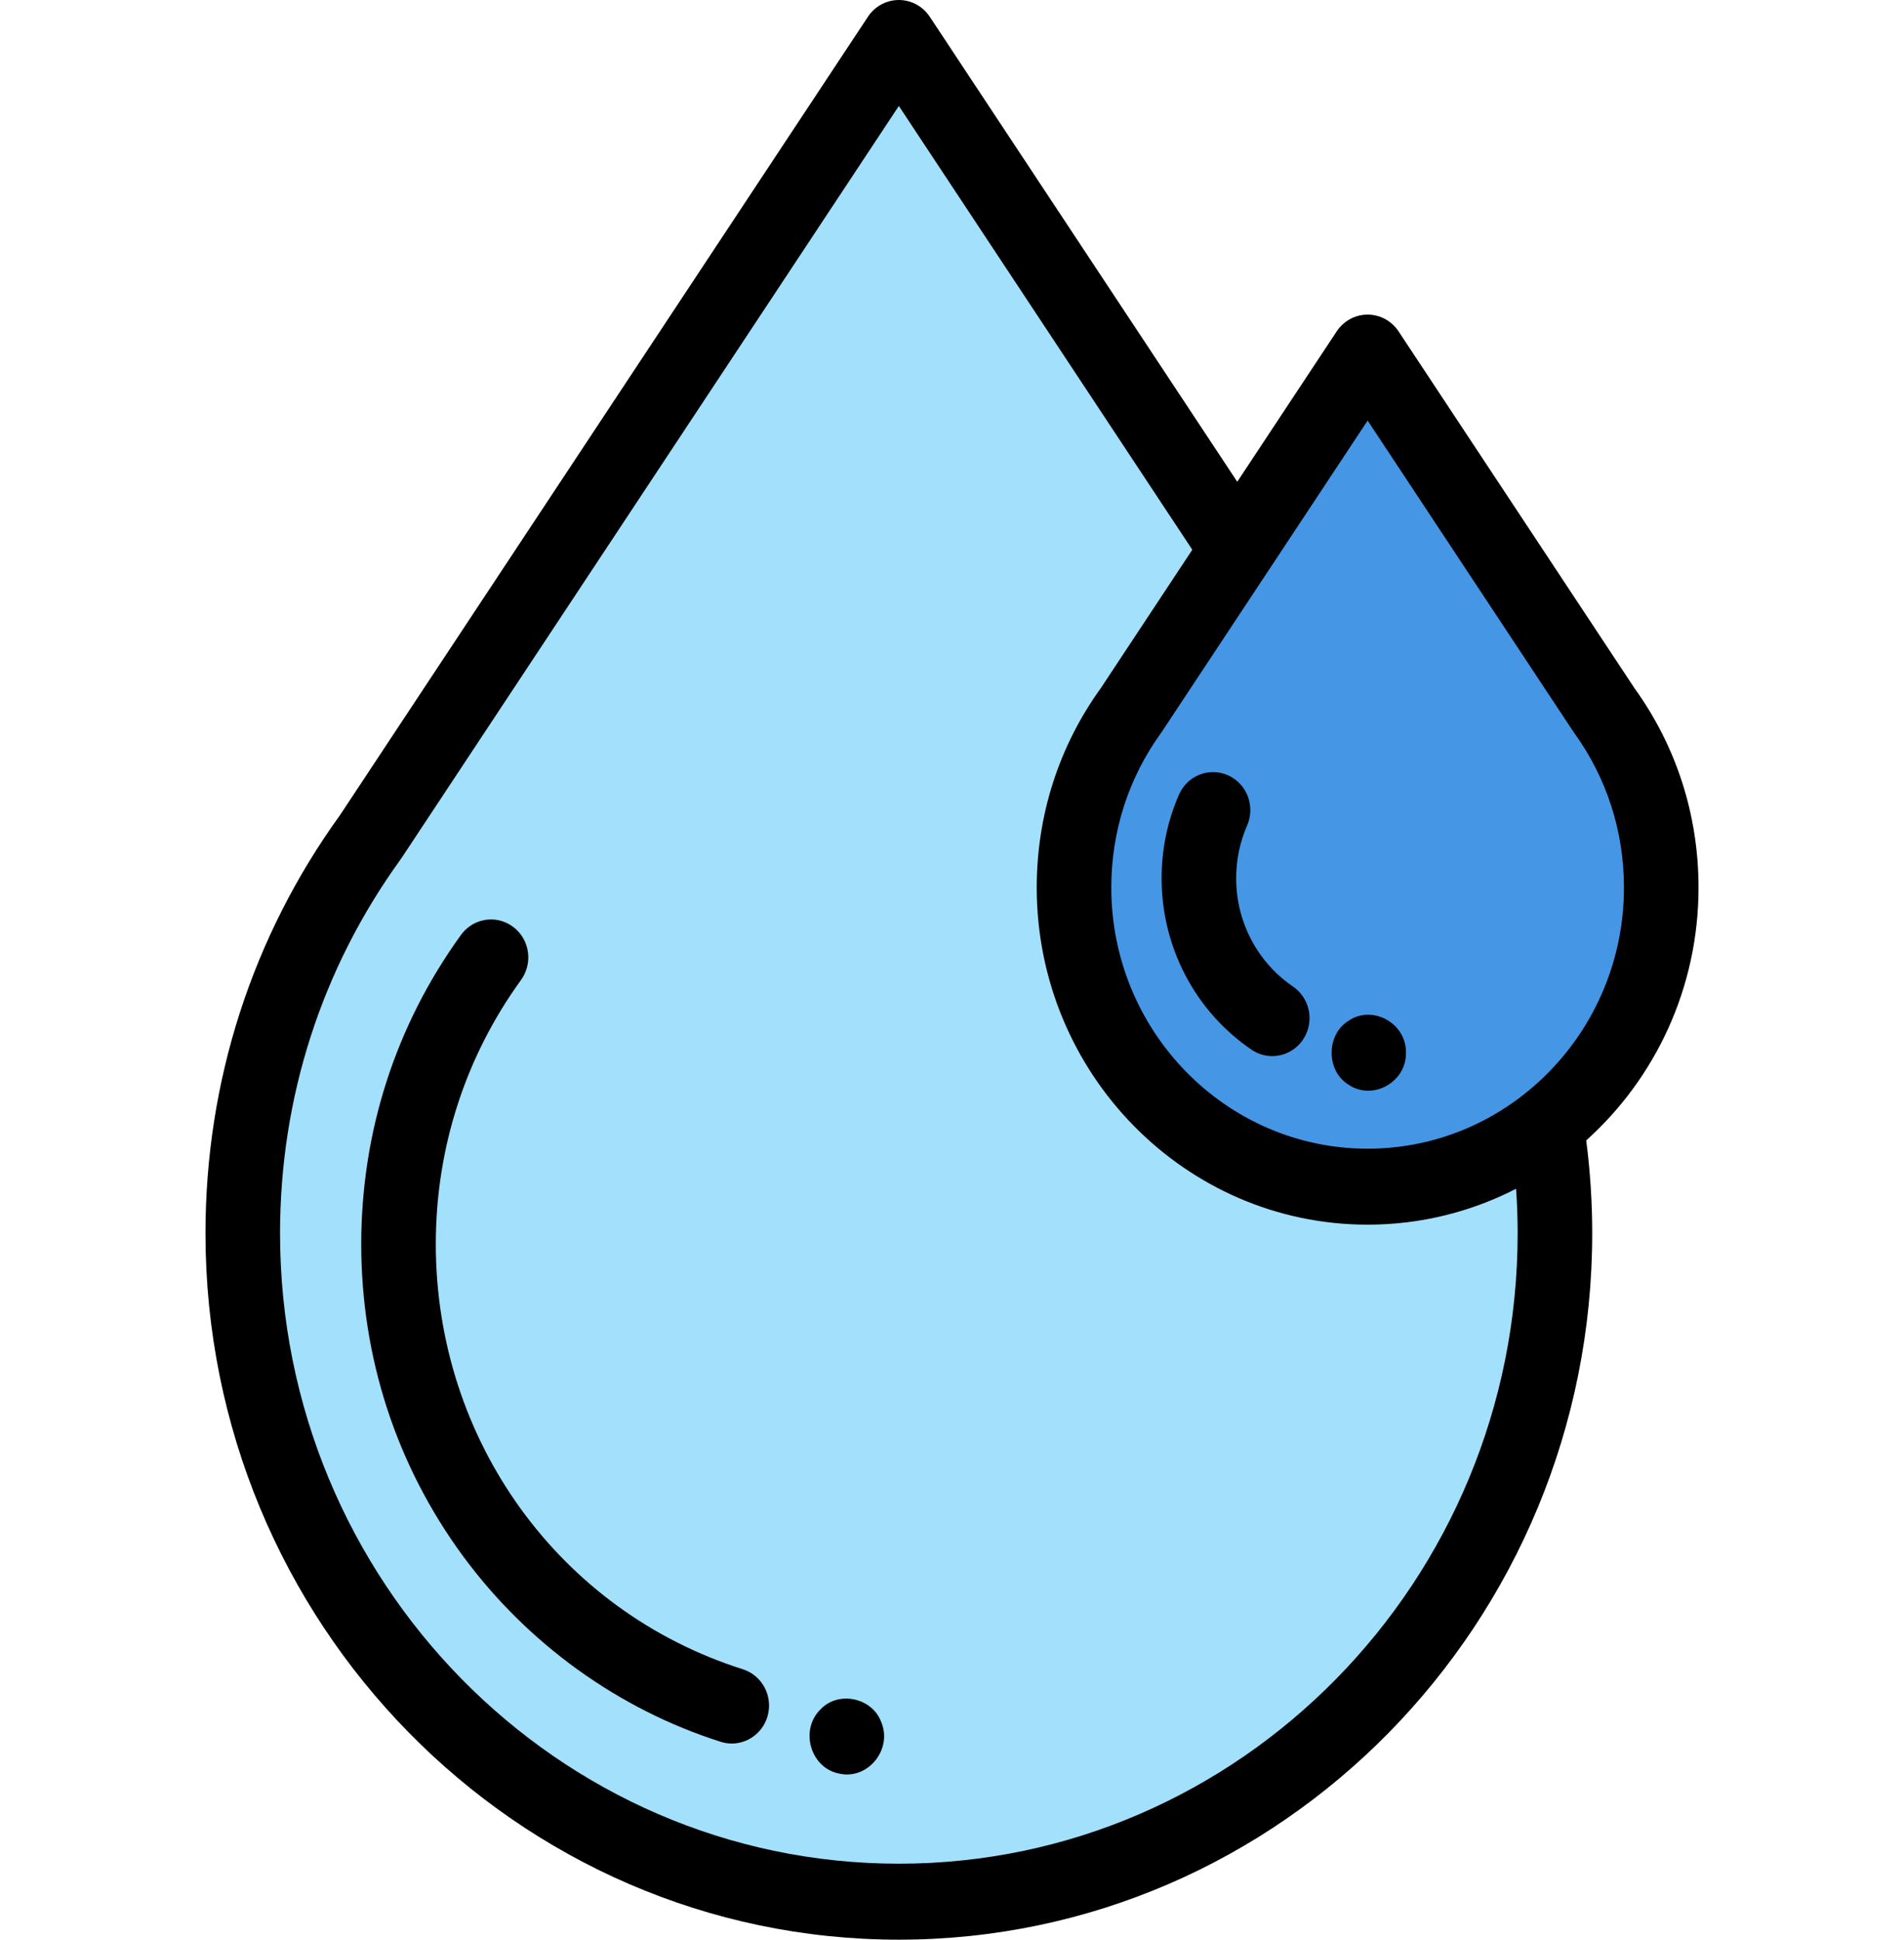 <svg width='161' height='164' viewBox='0 0 161 164' fill='none' xmlns='http://www.w3.org/2000/svg'><g clip-path='url(#clip0)'><path d='M130.755 95.109C131.235 98.095 131.483 101.155 131.483 104.277C131.483 135.485 106.646 160.789 76.005 160.789C45.364 160.789 20.527 135.485 20.527 104.277C20.527 91.721 24.549 80.124 31.346 70.743L31.349 70.737L76.005 3.211L104.622 46.483' fill='#A3E0FB'/><path d='M90.817 75.043C90.817 69.423 92.616 64.233 95.659 60.035L95.66 60.032L115.645 29.811L135.63 60.032L135.631 60.035C138.674 64.233 140.473 69.423 140.473 75.043C140.473 89.009 129.358 100.333 115.645 100.333C101.932 100.333 90.817 89.01 90.817 75.043Z' fill='#4696E6'/><path d='M62.814 141.136C47.285 136.217 36.851 121.772 36.851 105.19C36.851 97.085 39.342 89.364 44.055 82.86C44.162 82.711 44.26 82.549 44.34 82.384C45.119 80.798 44.487 78.871 42.929 78.078C41.52 77.359 39.834 77.821 38.949 79.091C33.452 86.698 30.546 95.722 30.546 105.19C30.546 114.779 33.518 123.896 39.142 131.554C44.577 138.957 52.319 144.538 60.942 147.269C61.253 147.368 61.569 147.415 61.879 147.415C63.223 147.415 64.468 146.532 64.888 145.156C65.405 143.462 64.476 141.662 62.814 141.136Z' fill='black'/><path d='M143.626 75.043C143.626 68.93 141.755 63.106 138.216 58.195L118.26 28.017C117.674 27.131 116.694 26.6 115.645 26.6C114.596 26.6 113.616 27.131 113.03 28.017L104.621 40.733L78.62 1.417C78.034 0.531 77.054 0 76.005 0C74.957 0 73.977 0.531 73.391 1.417L28.757 68.909C21.31 79.217 17.375 91.445 17.375 104.277C17.375 137.208 43.676 164 76.005 164C108.334 164 134.636 137.208 134.636 104.277C134.636 101.648 134.464 99.014 134.129 96.422C139.948 91.195 143.626 83.549 143.626 75.043ZM115.645 35.56L132.986 61.782C133.021 61.836 133.057 61.89 133.095 61.943C135.859 65.756 137.32 70.285 137.32 75.043C137.32 87.217 127.597 97.122 115.645 97.122C103.693 97.122 93.97 87.217 93.97 75.043C93.97 70.285 95.431 65.756 98.195 61.943C98.231 61.892 98.266 61.841 98.3 61.788L107.229 48.286C107.246 48.261 107.263 48.236 107.279 48.211L115.645 35.56ZM128.331 104.277C128.331 133.667 104.857 157.577 76.005 157.577C47.152 157.577 23.68 133.667 23.68 104.277C23.68 92.798 27.207 81.862 33.882 72.651C33.92 72.598 33.957 72.543 33.993 72.487L76.005 8.959L100.82 46.481L93.074 58.195C89.535 63.106 87.665 68.931 87.665 75.043C87.665 90.759 100.217 103.545 115.645 103.545C120.156 103.545 124.421 102.45 128.198 100.51C128.285 101.763 128.331 103.02 128.331 104.277Z' fill='black'/><path d='M104.529 74.26C104.529 72.704 104.84 71.202 105.454 69.797C106.161 68.176 105.445 66.278 103.854 65.558C102.263 64.838 100.4 65.567 99.692 67.188C98.718 69.42 98.224 71.799 98.224 74.26C98.224 80.088 101.066 85.506 105.827 88.751C106.366 89.118 106.975 89.293 107.577 89.293C108.594 89.293 109.593 88.793 110.2 87.868C111.169 86.393 110.78 84.399 109.333 83.412C106.325 81.362 104.529 77.941 104.529 74.26Z' fill='black'/><path d='M74.51 145.585C73.739 143.518 70.859 142.929 69.368 144.544C67.594 146.296 68.549 149.512 70.983 149.962C73.395 150.5 75.499 147.892 74.51 145.585Z' fill='black'/><path d='M113.984 91.678C116.017 93.112 118.928 91.526 118.886 89.009C118.932 86.492 116.015 84.903 113.984 86.338C112.143 87.513 112.136 90.507 113.984 91.678Z' fill='black'/></g><defs><clipPath id='clip0'><rect width='161' height='164' fill='white'/></clipPath></defs></svg>